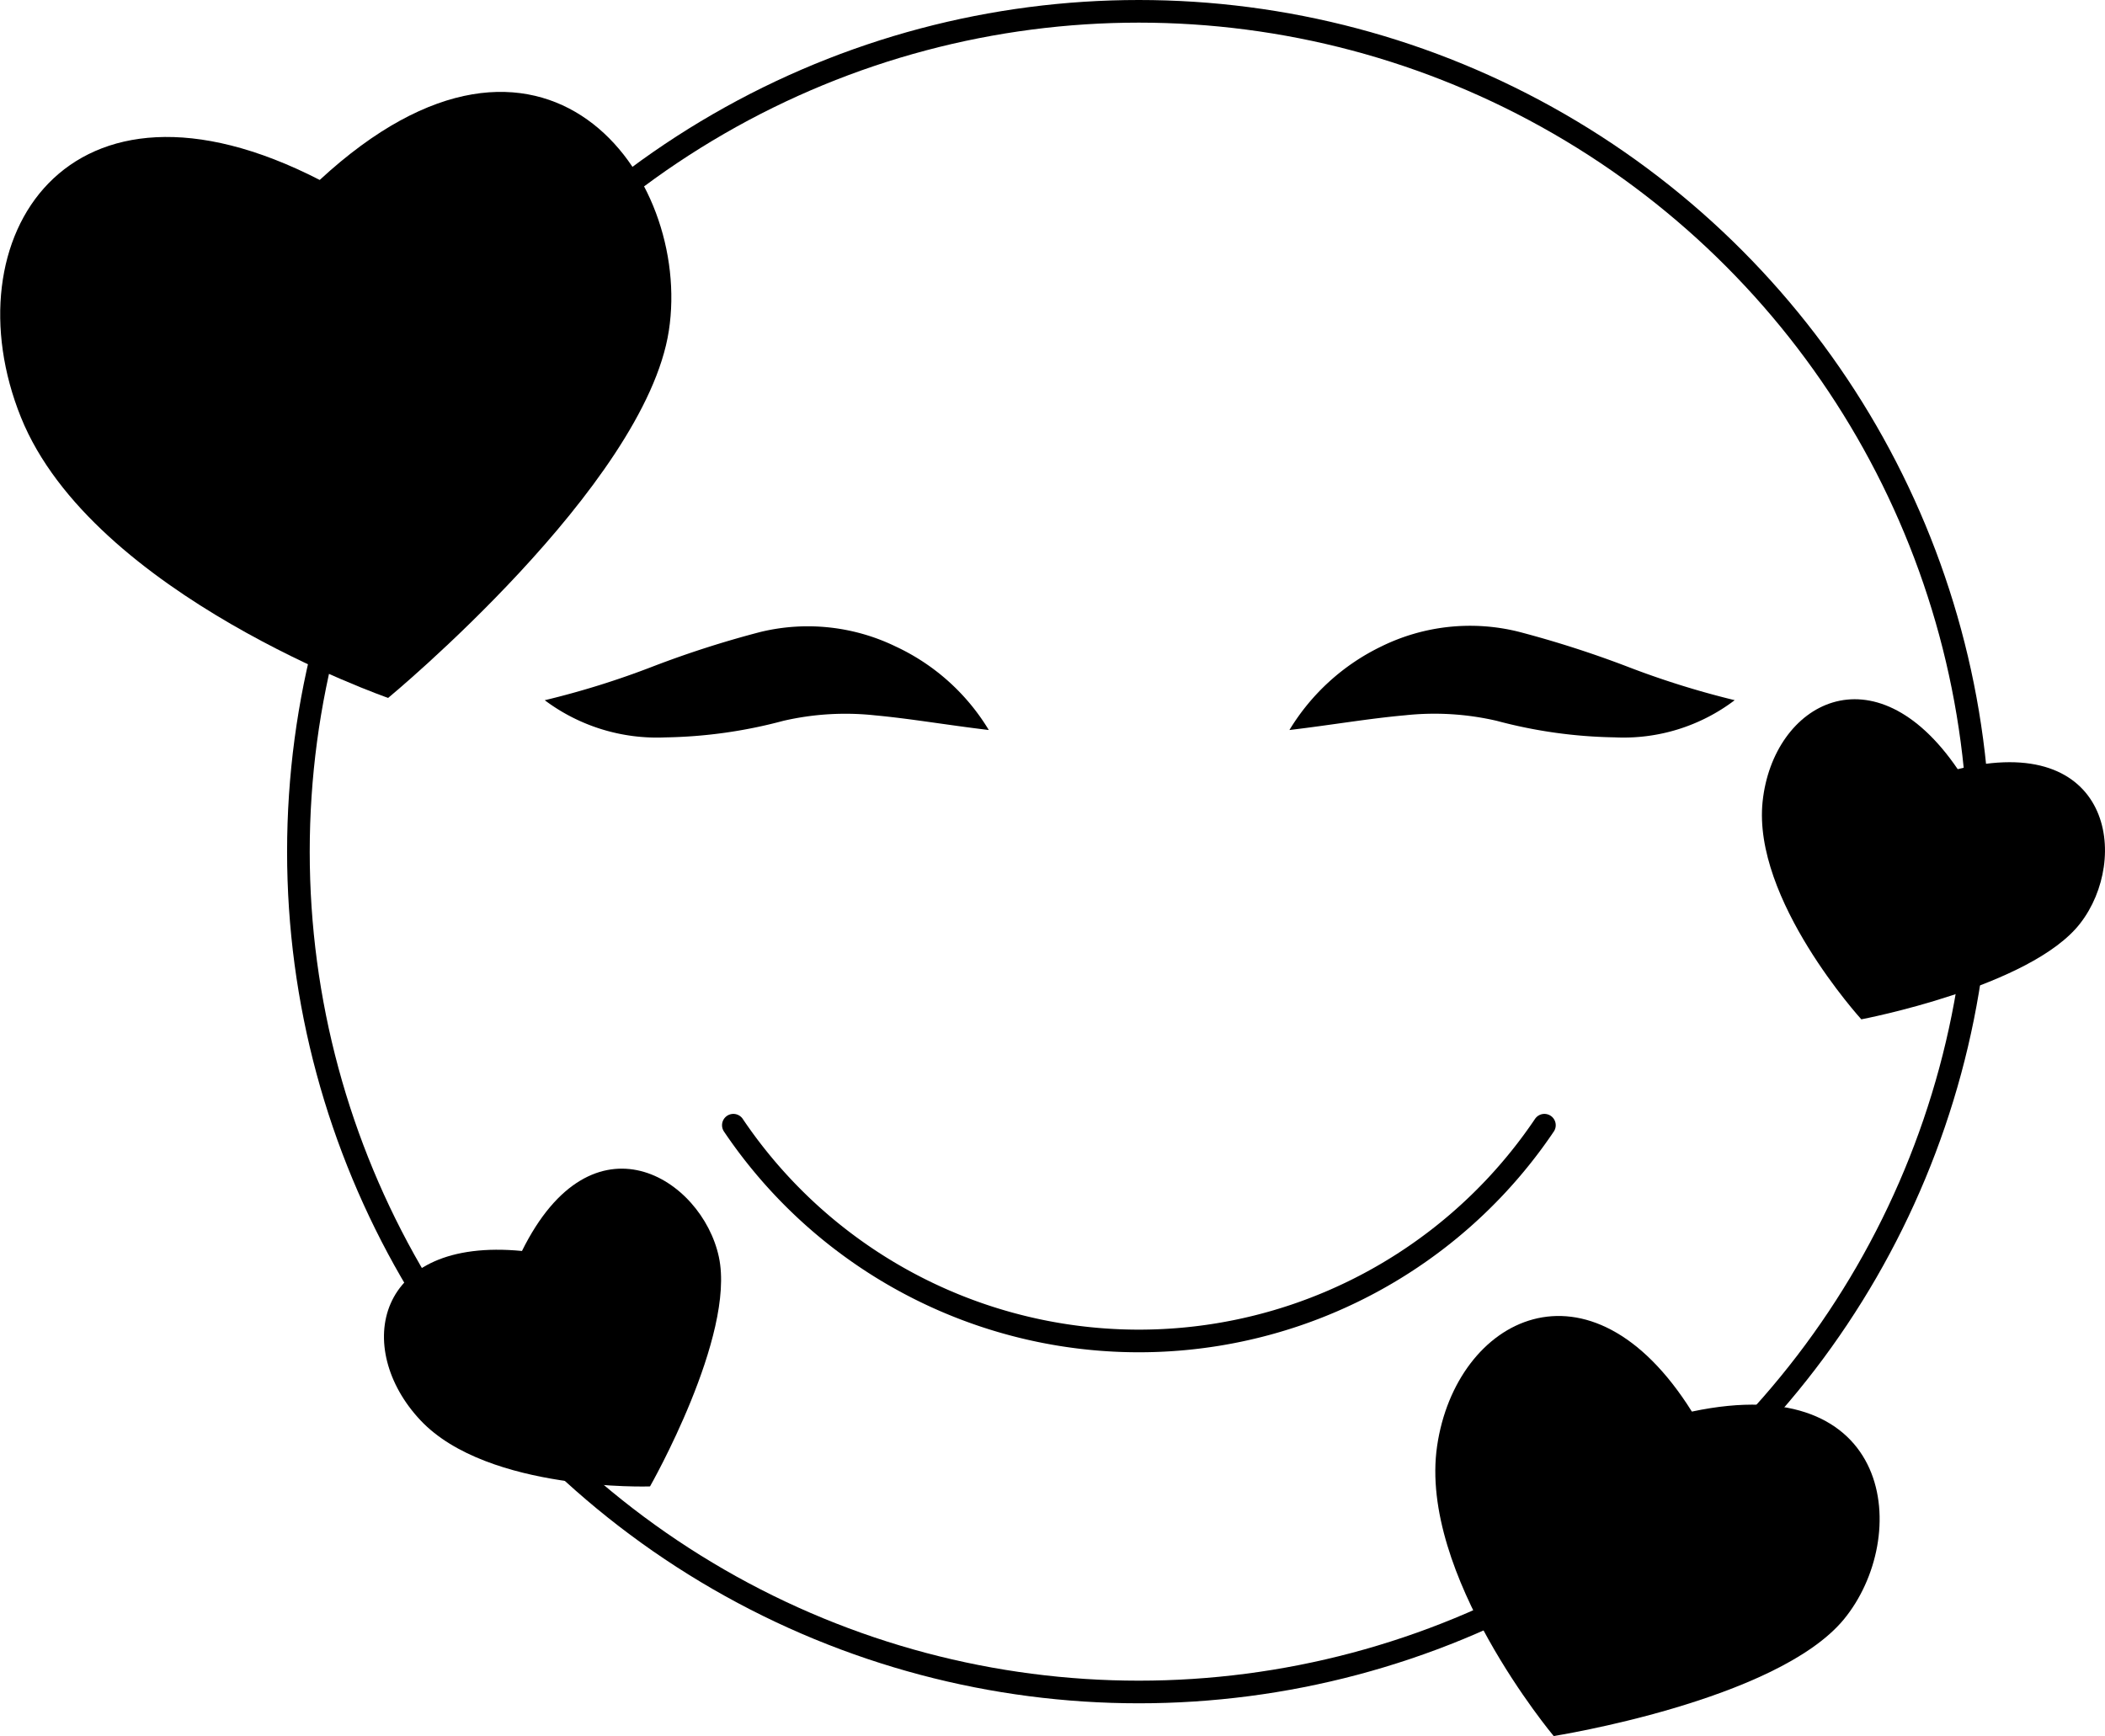 <svg xmlns="http://www.w3.org/2000/svg" width="46.494" height="38.35" viewBox="0 0 46.494 38.35"><g transform="translate(0 0.25)" style="isolation:isolate"><circle cx="18.563" cy="18.563" r="18.563" transform="translate(6.591 0)" fill="none" stroke="#000" stroke-miterlimit="10" stroke-width="0.5"/><path d="M66.2,64.171c-1.49,1.8-6.407,2.575-6.407,2.575s-2.991-3.569-2.575-6.407,3.366-4.37,5.627-.76C67.339,58.626,67.693,62.357,66.2,64.171Z" transform="translate(-25.476 -28.647)"/><path d="M41.671,56.207c.375,1.744-1.521,5.069-1.521,5.069s-3.579.122-5.069-1.46-1.014-4.055,2.241-3.741C38.883,52.922,41.3,54.473,41.671,56.207Z" transform="translate(-25.793 -28.691)"/><path d="M71.326,48.978C70.241,50.387,66.49,51.1,66.49,51.1s-2.413-2.646-2.18-4.816,2.464-3.417,4.309-.71C72.036,44.73,72.421,47.568,71.326,48.978Z" transform="translate(-25.378 -28.833)"/><path d="M59.8,53.31a10.8,10.8,0,0,1-17.914,0" transform="translate(-25.688 -28.704)" fill="none" stroke="#000" stroke-linecap="round" stroke-miterlimit="10" stroke-width="0.5"/><path d="M54,44.731a4.823,4.823,0,0,1,2.028-1.845,4.439,4.439,0,0,1,3.042-.324,23.147,23.147,0,0,1,2.372.76,19.188,19.188,0,0,0,2.393.75,4.059,4.059,0,0,1-2.656.821,10.687,10.687,0,0,1-2.6-.365,6.087,6.087,0,0,0-2.028-.122C55.744,44.478,54.933,44.62,54,44.731Z" transform="translate(-25.52 -28.855)"/><path d="M47.584,44.731c-.933-.112-1.744-.253-2.514-.324a6.088,6.088,0,0,0-2.028.122,10.687,10.687,0,0,1-2.6.365,4.131,4.131,0,0,1-2.666-.821,18.787,18.787,0,0,0,2.4-.75,22.342,22.342,0,0,1,2.372-.76,4.444,4.444,0,0,1,2.981.324A4.739,4.739,0,0,1,47.584,44.731Z" transform="translate(-25.744 -28.855)"/><path d="M40.682,36.072c-.527,3.427-6.2,8.111-6.2,8.111s-6.529-2.271-8.111-6.2,1.014-8.111,6.6-5.242C37.924,28.164,41.209,32.655,40.682,36.072Z" transform="translate(-25.909 -29.016)"/></g></svg>
